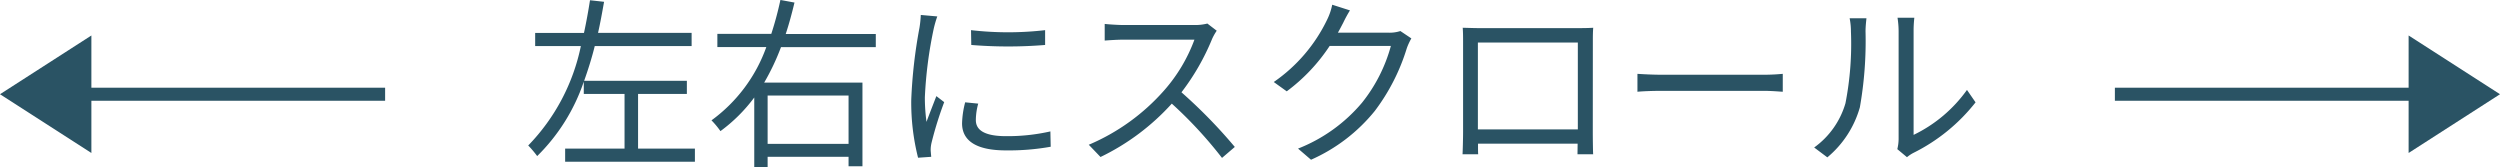<svg xmlns="http://www.w3.org/2000/svg" width="191.5" height="12.81" viewBox="0 0 191.5 12.81">
  <g id="text_scroll" transform="translate(-74.5 -835.282)">
    <g id="グループ_455" data-name="グループ 455" transform="translate(-16)">
      <path id="多角形_1" data-name="多角形 1" d="M4.5,0,9,7H0Z" transform="translate(282 838) rotate(90)" fill="#2a5364"/>
      <line id="線_77" data-name="線 77" x1="28" transform="translate(252.5 842.5)" fill="none" stroke="#2a5364" stroke-width="1"/>
    </g>
    <g id="グループ_456" data-name="グループ 456" transform="translate(74.5 838)">
      <path id="多角形_1-2" data-name="多角形 1" d="M4.5,0,9,7H0Z" transform="translate(0 9) rotate(-90)" fill="#2a5364"/>
      <line id="線_77-2" data-name="線 77" x2="28" transform="translate(1.5 4.5)" fill="none" stroke="#2a5364" stroke-width="1"/>
    </g>
    <path id="パス_3520" data-name="パス 3520" d="M8.876-.336V-4.522h3.738V-5.53H4.746c.308-.868.588-1.75.812-2.66h7.42V-9.2H5.81c.182-.8.322-1.6.462-2.38L5.194-11.7c-.126.812-.28,1.666-.462,2.506H.994V-8.19h3.5A15.372,15.372,0,0,1,.462-.574a7.519,7.519,0,0,1,.686.812,14.515,14.515,0,0,0,3.57-5.7v.938H7.84V-.336H3.29V.672h9.94V-.336ZM25-4.4V-.7H18.8V-4.4Zm2.086-3.71V-9.114h-6.9c.266-.8.476-1.6.672-2.408l-1.078-.2a25.625,25.625,0,0,1-.7,2.6h-4.13v1.008H18.7a11.876,11.876,0,0,1-4.2,5.614,6.314,6.314,0,0,1,.686.826,12.214,12.214,0,0,0,2.59-2.576V1.092H18.8v-.8H25v.728h1.064V-5.39H18.536a17.907,17.907,0,0,0,1.288-2.716Zm7.294-1.3L34.4-8.274a34.679,34.679,0,0,0,5.656,0V-9.408A24.768,24.768,0,0,1,34.384-9.408Zm-.448,5.53a7,7,0,0,0-.238,1.61c0,1.3,1.036,2.072,3.36,2.072a18.2,18.2,0,0,0,3.43-.28L40.46-1.652a14.824,14.824,0,0,1-3.4.364c-1.89,0-2.31-.616-2.31-1.232a4.8,4.8,0,0,1,.182-1.26Zm-3.4-6.692a8.292,8.292,0,0,1-.1.98,37.775,37.775,0,0,0-.63,5.516A17.219,17.219,0,0,0,30.324.364l1.008-.07C31.318.14,31.3-.056,31.29-.2a2.343,2.343,0,0,1,.07-.6,27.594,27.594,0,0,1,.966-3.094l-.6-.462c-.21.546-.532,1.358-.756,1.974a14.076,14.076,0,0,1-.126-1.876,31.876,31.876,0,0,1,.686-5.292,8.631,8.631,0,0,1,.266-.91Zm21.952.658a3.834,3.834,0,0,1-1.05.112h-5.4c-.42,0-1.218-.056-1.414-.084V-8.61c.154-.014.924-.07,1.414-.07h5.46a12.319,12.319,0,0,1-2.324,3.892A16.009,16.009,0,0,1,43.4-.63l.9.938a17.748,17.748,0,0,0,5.46-4.088A32.325,32.325,0,0,1,53.606.378l.98-.84A38.835,38.835,0,0,0,50.5-4.648a17.718,17.718,0,0,0,2.352-4.1,4.016,4.016,0,0,1,.35-.616Zm14.784.574a2.681,2.681,0,0,1-.91.126H62.482c.154-.266.28-.518.406-.756a10.135,10.135,0,0,1,.518-.952l-1.358-.434a4.566,4.566,0,0,1-.378,1.12,12.229,12.229,0,0,1-4.1,4.8l.994.714A13.724,13.724,0,0,0,61.852-8.2h4.69A12,12,0,0,1,64.33-3.85a12.248,12.248,0,0,1-4.9,3.514l.994.854A13.088,13.088,0,0,0,65.31-3.22a15.47,15.47,0,0,0,2.45-4.8,4.647,4.647,0,0,1,.35-.756Zm13.594.882v6.65H73.206v-6.65ZM82.012-8.5c0-.35,0-.742.028-1.092-.42.028-.924.028-1.232.028H73.29c-.322,0-.7-.014-1.246-.028.028.336.028.77.028,1.092V-1.61c0,.49-.028,1.526-.042,1.708h1.2c-.014-.1-.014-.434-.014-.812h7.63L80.836.1h1.2c-.014-.154-.028-1.246-.028-1.694ZM85.428-4.69c.434-.042,1.176-.07,1.946-.07H95.06c.63,0,1.218.056,1.5.07V-6.062c-.308.028-.812.07-1.512.07H87.374c-.784,0-1.526-.042-1.946-.07ZM99.974.336A7.723,7.723,0,0,0,102.466-3.5a29.2,29.2,0,0,0,.434-5.81c0-.42.056-.84.07-1.008h-1.288a5.158,5.158,0,0,1,.1,1.022,23.748,23.748,0,0,1-.42,5.488A6.357,6.357,0,0,1,98.966-.42Zm6.1-.014A2.8,2.8,0,0,1,106.554,0a13.918,13.918,0,0,0,4.774-3.878l-.658-.952a10.757,10.757,0,0,1-4.088,3.444V-9.324a8.9,8.9,0,0,1,.056-1.036H105.35a6.847,6.847,0,0,1,.084,1.036v8.246a3.333,3.333,0,0,1-.1.784Z" transform="translate(114.5 847)" fill="#2a5364"/>
  </g>
</svg>
